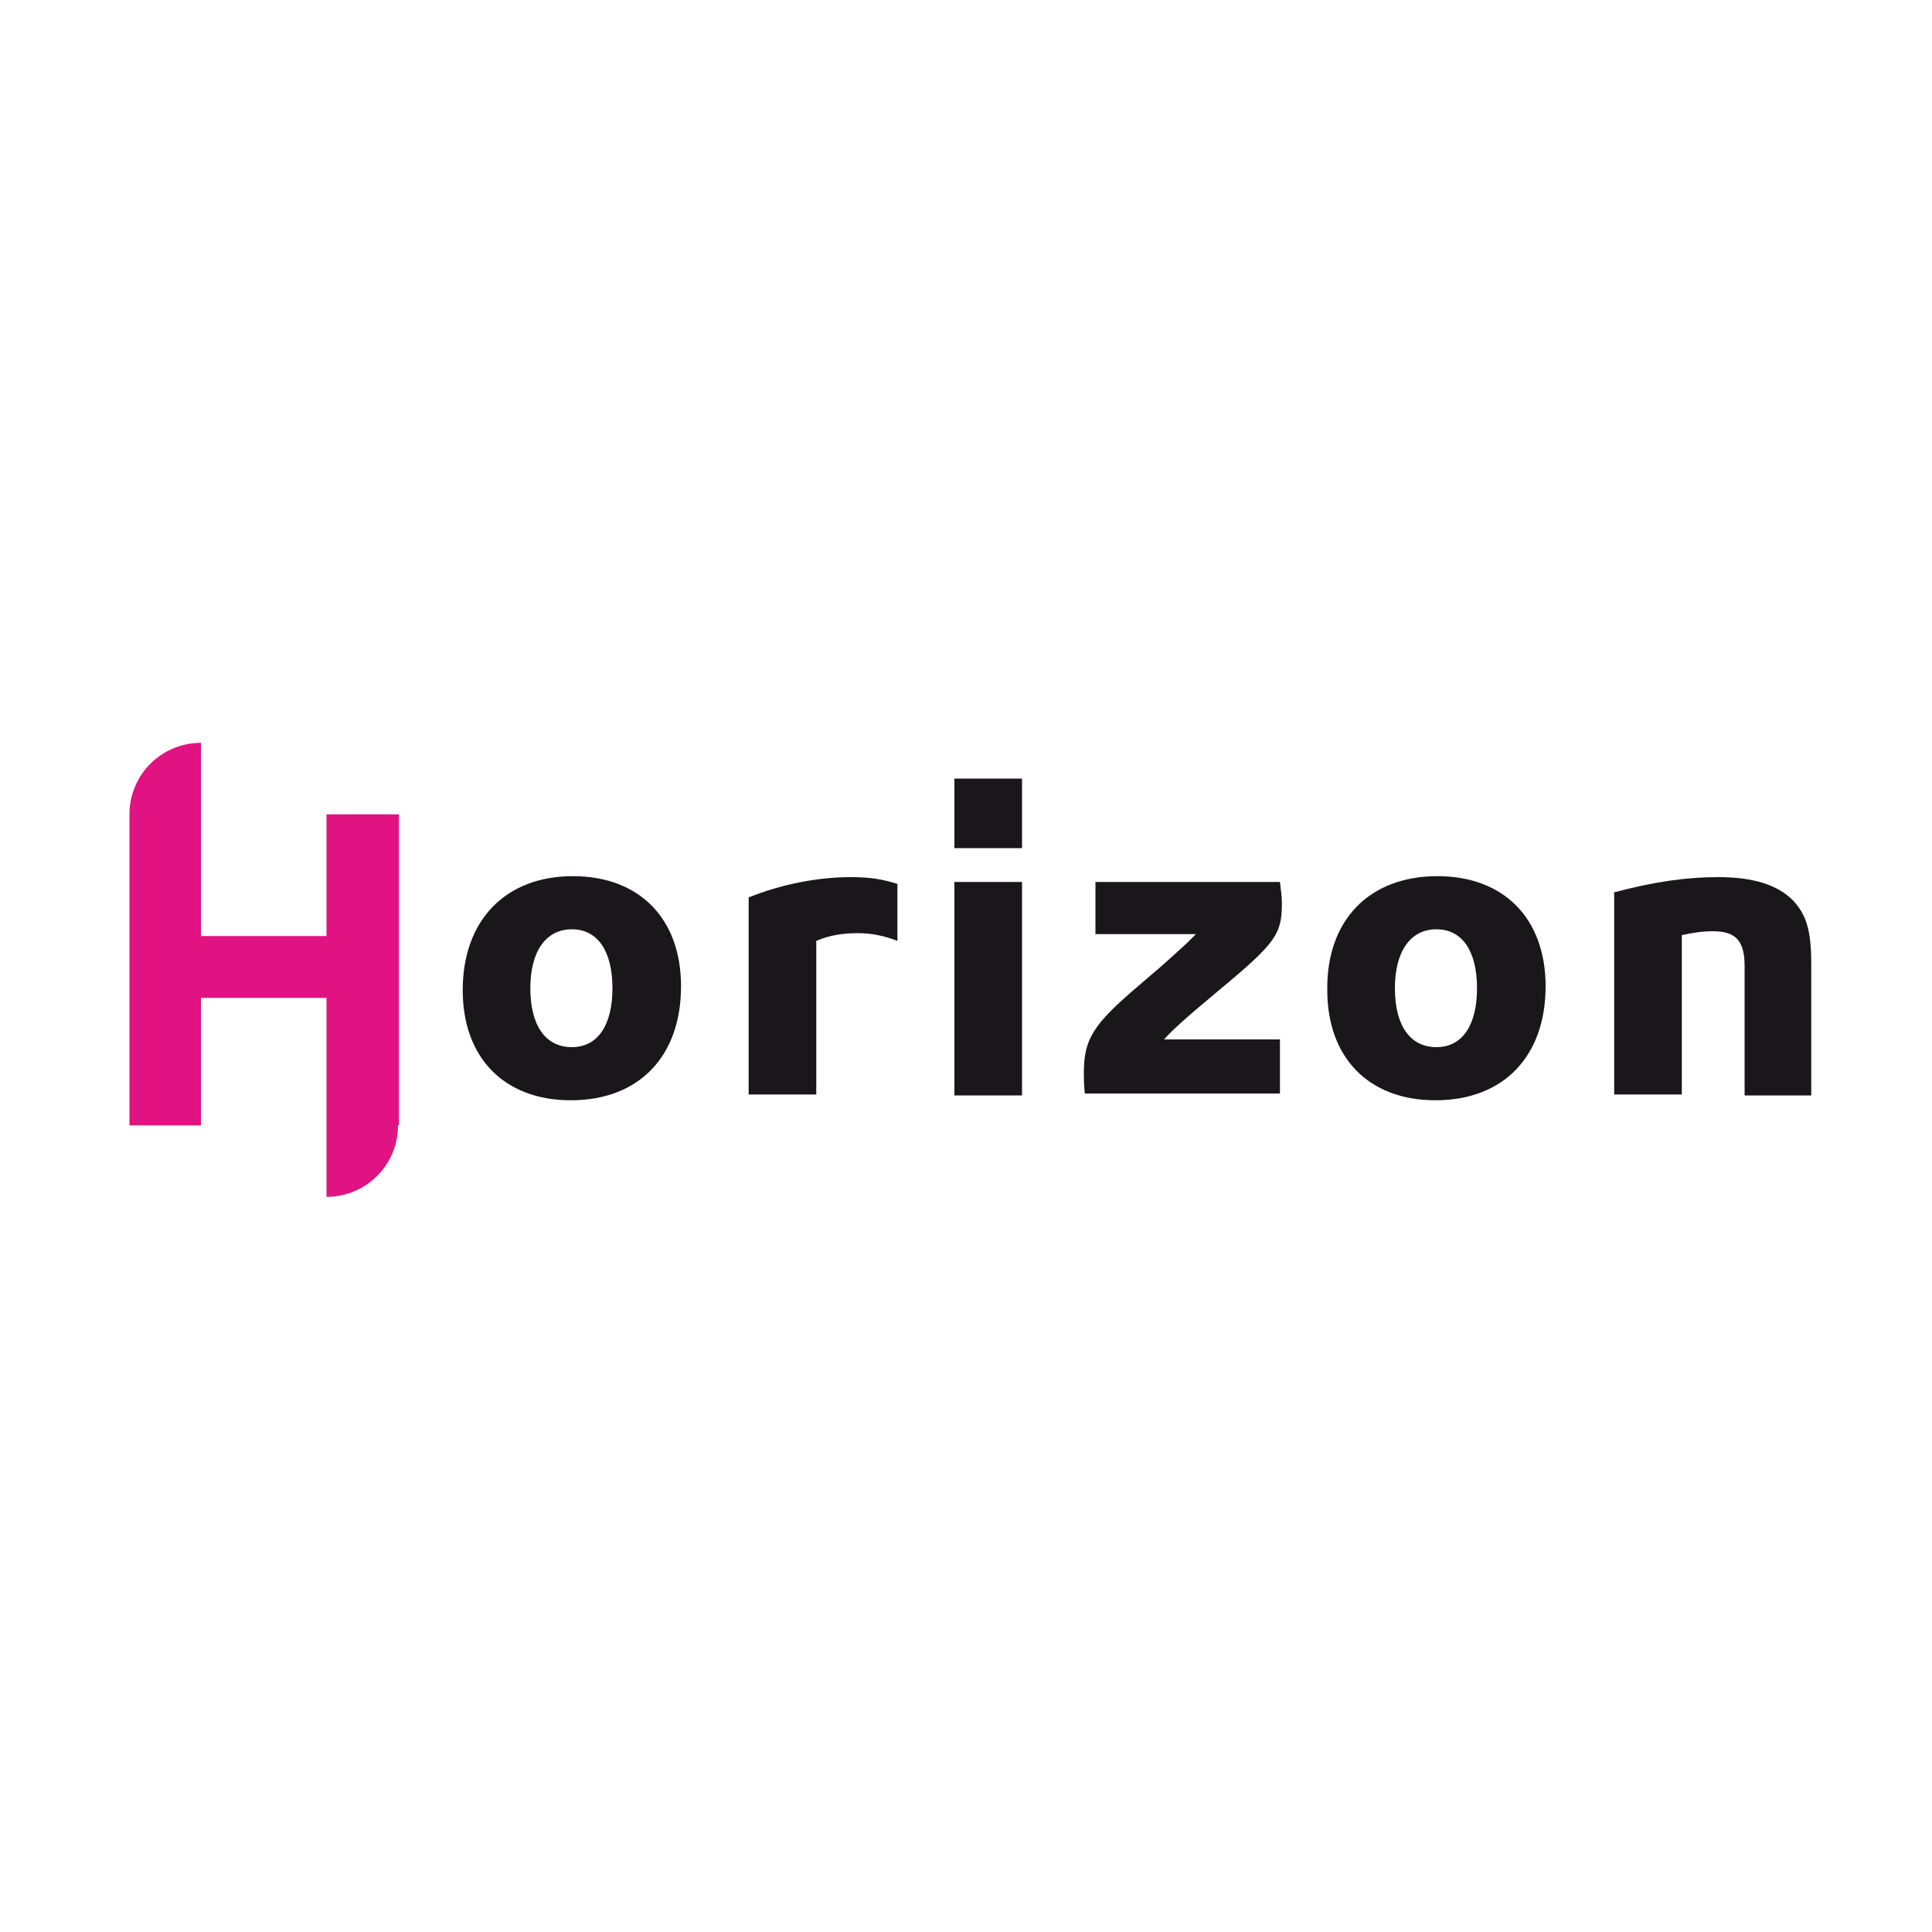 <?xml version="1.0" encoding="utf-8"?>
<!-- Generator: Adobe Illustrator 20.1.0, SVG Export Plug-In . SVG Version: 6.00 Build 0)  -->
<svg version="1.1" xmlns="http://www.w3.org/2000/svg" xmlns:xlink="http://www.w3.org/1999/xlink" x="0px" y="0px"
	 viewBox="0 0 200 200" style="enable-background:new 0 0 200 200;" xml:space="preserve">
<style type="text/css">
	.st0{fill:#1A171A;}
	.st1{fill:#E11383;}
</style>
<g id="Calque_2">
</g>
<g id="Calque_1">
	<g>
		<g>
			<path class="st0" d="M59.3,90.7c6.9,0,11.2,4.4,11.2,11.4c0,7.3-4.4,11.8-11.4,11.8c-6.9,0-11.2-4.4-11.2-11.4
				C47.9,95.3,52.3,90.7,59.3,90.7z M59.2,108.4c2.7,0,4.2-2.3,4.2-6.1c0-3.8-1.5-6.1-4.2-6.1c-2.7,0-4.3,2.3-4.3,6.1
				C54.9,106.2,56.5,108.4,59.2,108.4z"/>
			<path class="st0" d="M77.5,92.9c3.5-1.4,7.2-2.1,10.6-2.1c1.9,0,3.2,0.2,4.8,0.7v5.9c-1.3-0.5-2.6-0.8-4.1-0.8
				c-1.5,0-2.9,0.2-4.3,0.8v15.9h-7V92.9z"/>
			<path class="st0" d="M98.8,80.6h7v7.2h-7V80.6z M98.8,91.3h7v22.1h-7V91.3z"/>
			<path class="st0" d="M113.5,91.3h19c0.1,0.9,0.2,1.5,0.2,2.2c0,3.2-0.6,4.1-6.5,9c-3.6,3-4.8,4.1-5.7,5.1h12v5.6h-20.2
				c-0.1-1-0.1-1.5-0.1-2.1c0-3.5,0.9-5,5.6-9l2.1-1.8c1.6-1.4,1.9-1.7,3-2.7c0.5-0.5,0.6-0.6,0.9-0.9h-10.4V91.3z"/>
			<path class="st0" d="M148.8,90.7c6.9,0,11.2,4.4,11.2,11.4c0,7.3-4.4,11.8-11.4,11.8c-6.9,0-11.2-4.4-11.2-11.4
				C137.3,95.3,141.7,90.7,148.8,90.7z M148.7,108.4c2.7,0,4.2-2.3,4.2-6.1c0-3.8-1.5-6.1-4.2-6.1c-2.7,0-4.3,2.3-4.3,6.1
				C144.4,106.2,146,108.4,148.7,108.4z"/>
			<path class="st0" d="M167,92.4c4.1-1.1,7.5-1.6,10.9-1.6c3.6,0,6.1,0.8,7.7,2.4c1.4,1.5,1.9,3.1,1.9,6.6v13.6h-6.9V100
				c0-2.6-0.9-3.6-3.3-3.6c-0.9,0-1.8,0.1-3.2,0.4v16.5h-7V92.4z"/>
		</g>
		<path class="st1" d="M33.8,84.3v12.6h-13V84.3v-7.4c-4.1,0-7.4,3.3-7.4,7.4h0v32.2h7.4v-13.2h13v13.2v7.4c4.1,0,7.4-3.3,7.4-7.4
			h0.1V84.3H33.8z"/>
	</g>
</g>
</svg>
